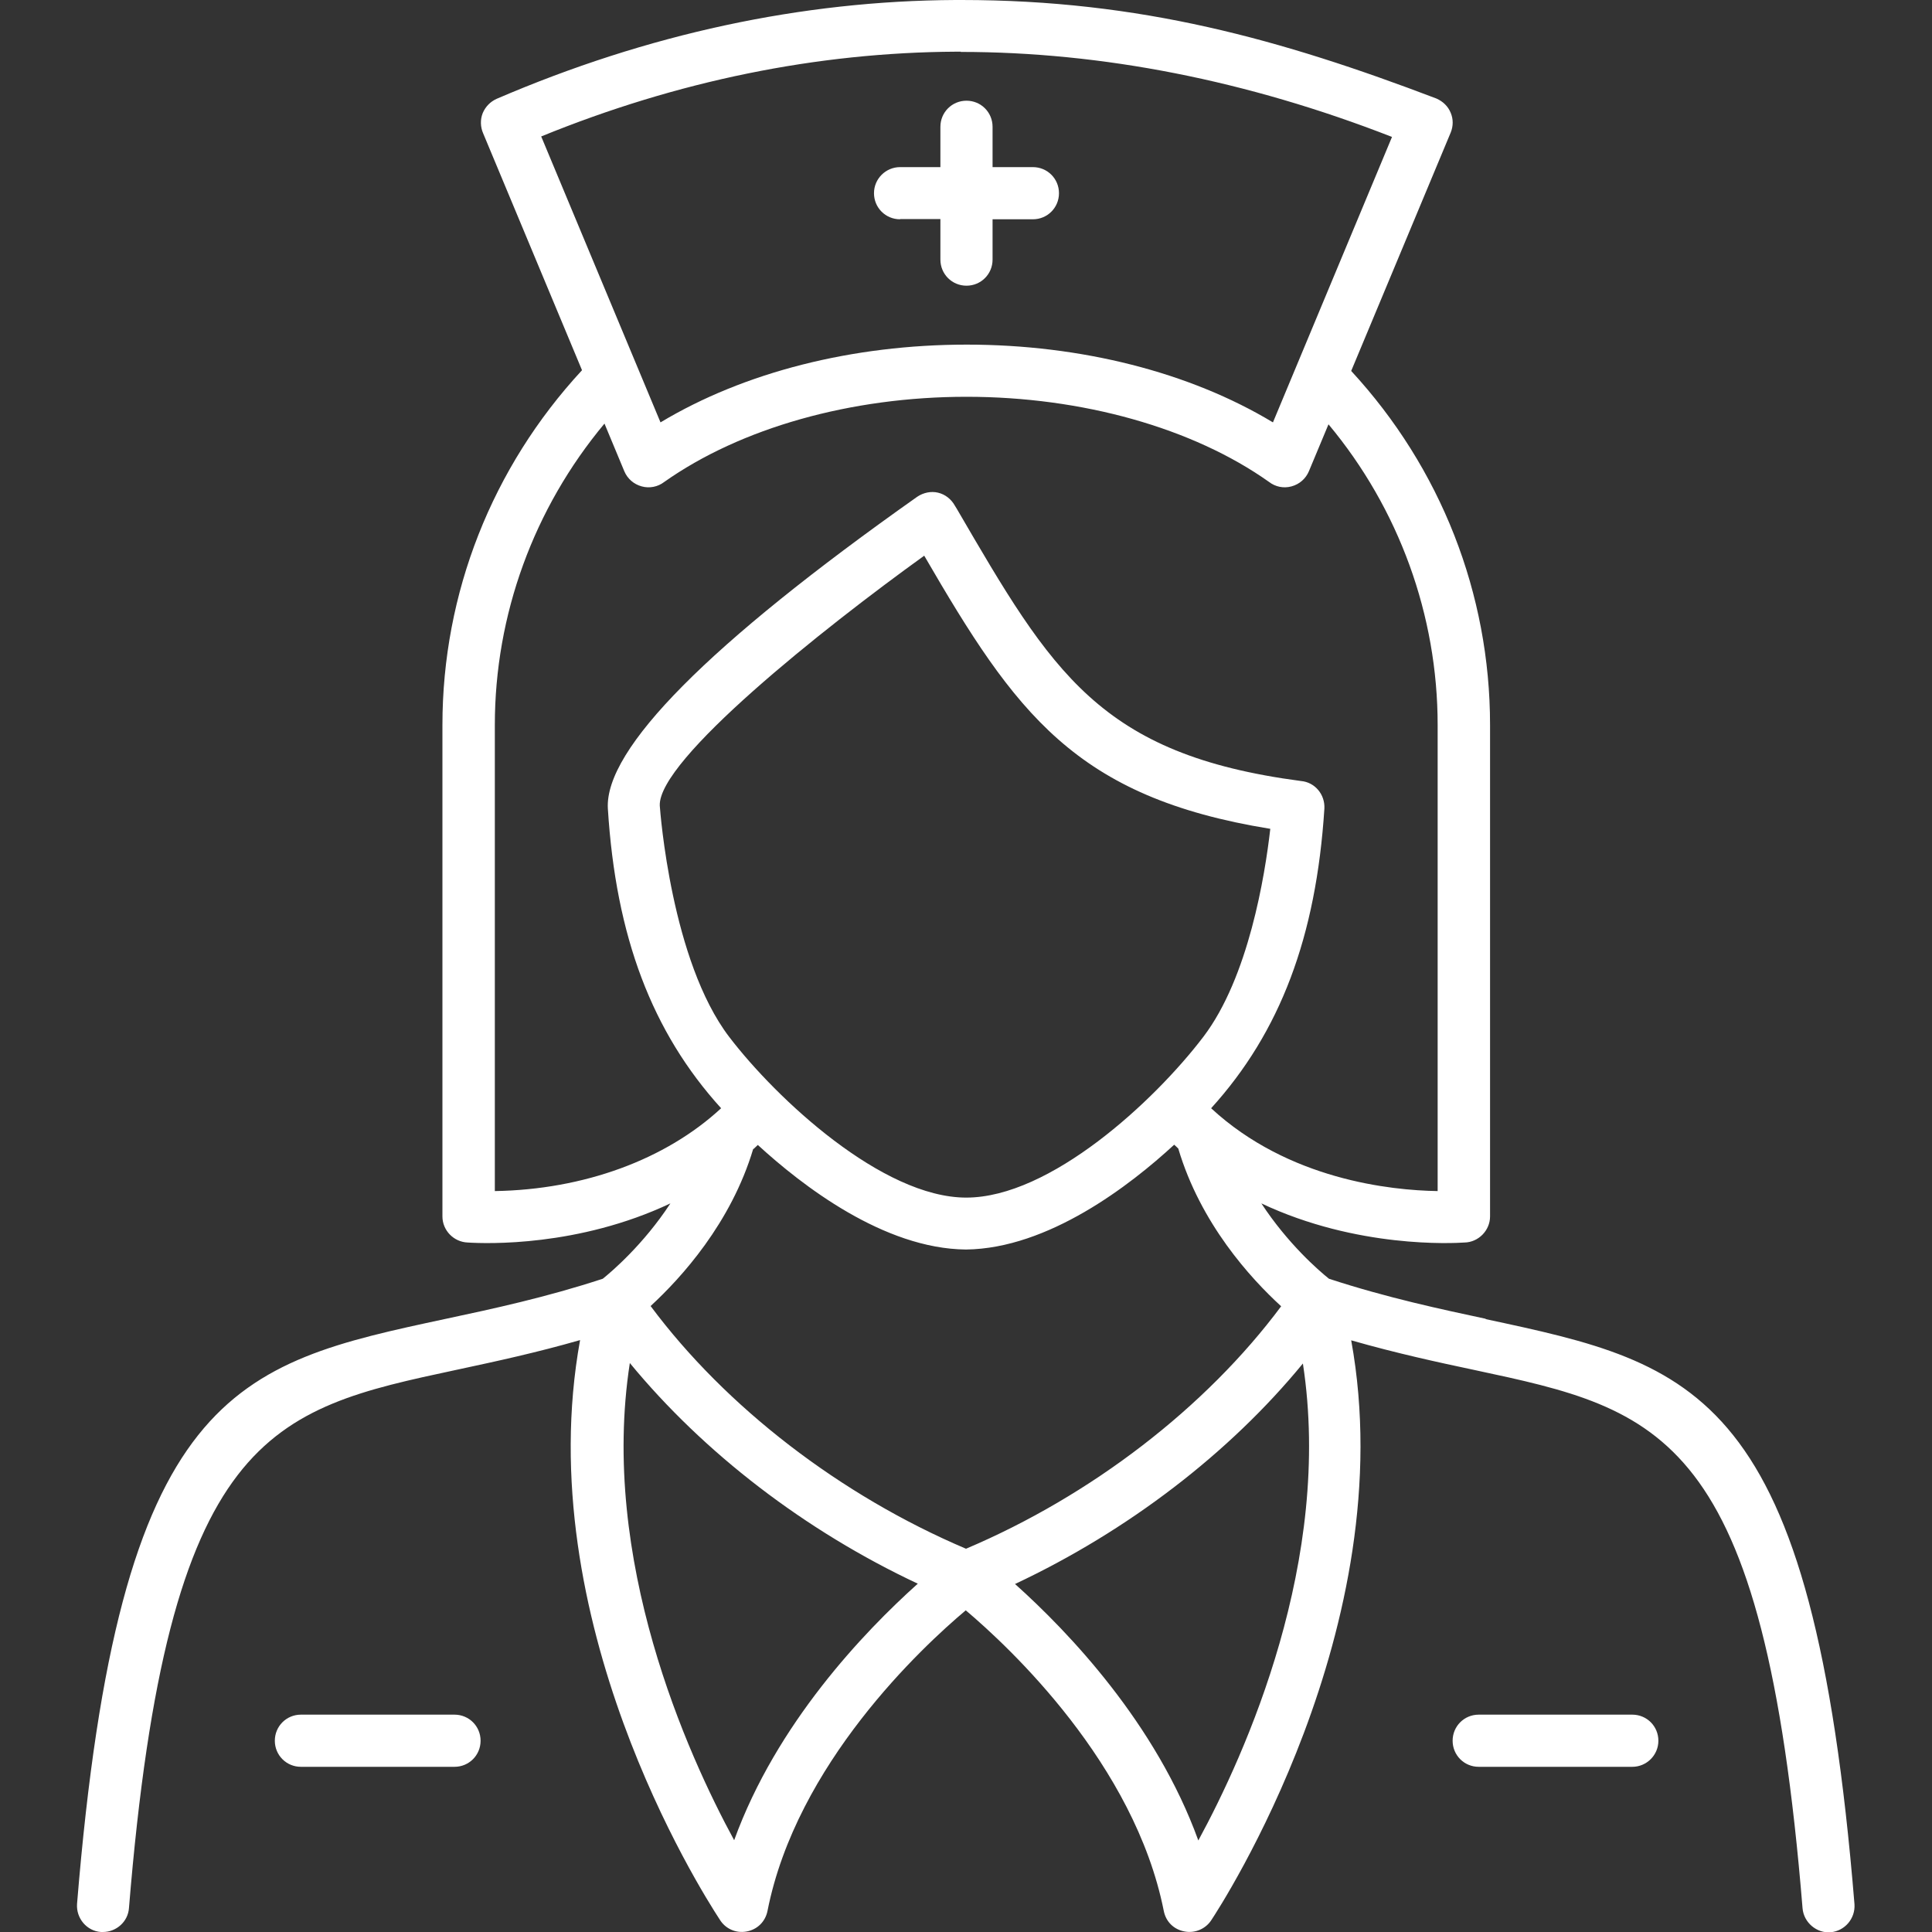 <?xml version="1.0" encoding="UTF-8"?>
<svg id="Layer_1" data-name="Layer 1" xmlns="http://www.w3.org/2000/svg" viewBox="0 0 80 80">
  <rect x="0" y="0" width="80" height="80" fill="#333333" stroke="none"/>
  <defs>
    <style>
      .cls-1 {
        fill: #fff;
      }
    </style>
  </defs>
  <path class="cls-1" d="M67.59,71h-6.36c-.6,0-1.08.48-1.08,1.08s.48,1.08,1.08,1.08h6.36c.59,0,1.08-.48,1.08-1.08s-.48-1.08-1.08-1.08Z"/>
  <path class="cls-1" d="M18.82,71h-6.36c-.6,0-1.08.48-1.08,1.08s.48,1.08,1.08,1.08h6.36c.6,0,1.08-.48,1.08-1.08s-.48-1.08-1.08-1.08Z"/>
  <path class="cls-1" d="M61.53,54.61c-1.82-.39-4.09-.87-6.5-1.66-.45-.36-1.71-1.46-2.8-3.12,3.96,1.87,7.95,1.65,8.41,1.62.58-.01,1.06-.5,1.06-1.08v-20.35c0-5.44-2.04-10.64-5.75-14.66l4.12-9.87c.11-.27.11-.56,0-.82-.11-.27-.32-.47-.59-.59C53.04,1.63,47.22,0,39.81,0,39.73,0,39.65,0,39.57,0c-6.38.03-12.77,1.41-19,4.09-.27.12-.47.33-.58.59-.11.27-.1.58.02.85l4.09,9.8c-3.73,4.03-5.78,9.24-5.78,14.69v20.35c0,.58.47,1.06,1.05,1.08.77.05,4.58.18,8.39-1.62-1.12,1.71-2.44,2.83-2.8,3.12-2.35.77-4.53,1.24-6.5,1.66-8.73,1.87-13.53,2.9-15.27,24.23-.04.59.4,1.12.99,1.16.03,0,.05,0,.08,0,.56,0,1.04-.43,1.08-.99,1.61-19.73,5.86-20.64,13.57-22.29l.14-.03c1.49-.32,3.16-.68,4.97-1.2-2.1,11.56,4.96,22.74,5.78,23.99.23.38.66.58,1.11.5.45-.08.78-.41.87-.85,1.2-6.09,6.39-10.92,8.21-12.45,1.81,1.53,6.99,6.36,8.2,12.45.09.45.42.77.87.85.44.08.88-.12,1.11-.49.33-.5,7.94-12.14,5.78-23.99,1.89.54,3.6.91,5.11,1.23,7.72,1.65,11.97,2.56,13.58,22.29.05.59.59,1.04,1.16.99.59-.05,1.03-.57.99-1.16-1.74-21.33-6.54-22.36-15.28-24.23ZM49.62,76.21c-1.75-4.84-5.37-8.63-7.59-10.62,4.66-2.19,8.87-5.41,11.92-9.13,1.25,8.14-2.39,16.18-4.33,19.75ZM39.78,2.15c5.85,0,11.86,1.18,17.86,3.52l-4.93,11.82c-3.45-2.08-7.95-3.22-12.68-3.22s-9.22,1.14-12.68,3.22l-4.94-11.84c5.64-2.3,11.42-3.48,17.18-3.51.07,0,.13,0,.2,0ZM20.49,30.02c0-4.56,1.61-8.97,4.54-12.48l.82,1.97c.13.31.39.54.72.63.32.09.67.02.93-.18,3.17-2.24,7.73-3.53,12.52-3.53s9.37,1.29,12.52,3.52c.27.21.61.28.94.19.33-.09.59-.32.72-.63l.81-1.94c2.92,3.5,4.52,7.91,4.52,12.45v19.3c-1.94-.03-6.18-.47-9.38-3.43,2.86-3.15,4.35-7.1,4.69-12.41.03-.58-.39-1.09-.97-1.14-8.34-1.1-10.31-4.5-14.25-11.27l-.08-.13c-.15-.27-.4-.47-.7-.54-.29-.07-.61,0-.86.17-8.64,6.1-12.95,10.45-12.81,12.91.33,5.31,1.83,9.26,4.69,12.41-2.3,2.13-5.69,3.37-9.37,3.43v-19.3ZM38.27,23.01c3.78,6.51,6.24,10,14.33,11.31-.22,1.93-.9,6.15-2.77,8.61-2.04,2.68-6.35,6.66-9.82,6.66s-7.86-4.09-9.82-6.66c-2.39-3.14-2.85-9.29-2.87-9.57-.08-1.89,6.74-7.32,10.95-10.35ZM31.2,47.58c.06-.06.12-.11.18-.17,1.82,1.67,5.21,4.3,8.62,4.33h0c3.41-.04,6.8-2.66,8.62-4.34.06.05.11.1.17.16.92,3.1,2.99,5.37,4.26,6.53-3.12,4.19-7.86,7.84-13.05,10.04-5.2-2.21-9.94-5.86-13.06-10.05,1.26-1.16,3.33-3.43,4.25-6.51ZM38,65.58c-2.23,2-5.85,5.79-7.6,10.62-1.94-3.57-5.58-11.62-4.32-19.76,3.06,3.72,7.26,6.95,11.93,9.14Z"/>
  <path class="cls-1" d="M37.27,9.07h1.67v1.68c0,.6.48,1.08,1.08,1.08s1.08-.48,1.08-1.08v-1.67h1.67c.6,0,1.08-.48,1.08-1.08s-.48-1.08-1.08-1.08h-1.67v-1.67c0-.6-.48-1.08-1.08-1.08s-1.08.48-1.08,1.08v1.67h-1.67c-.59,0-1.08.48-1.08,1.08s.48,1.08,1.08,1.08Z"/>
</svg>
